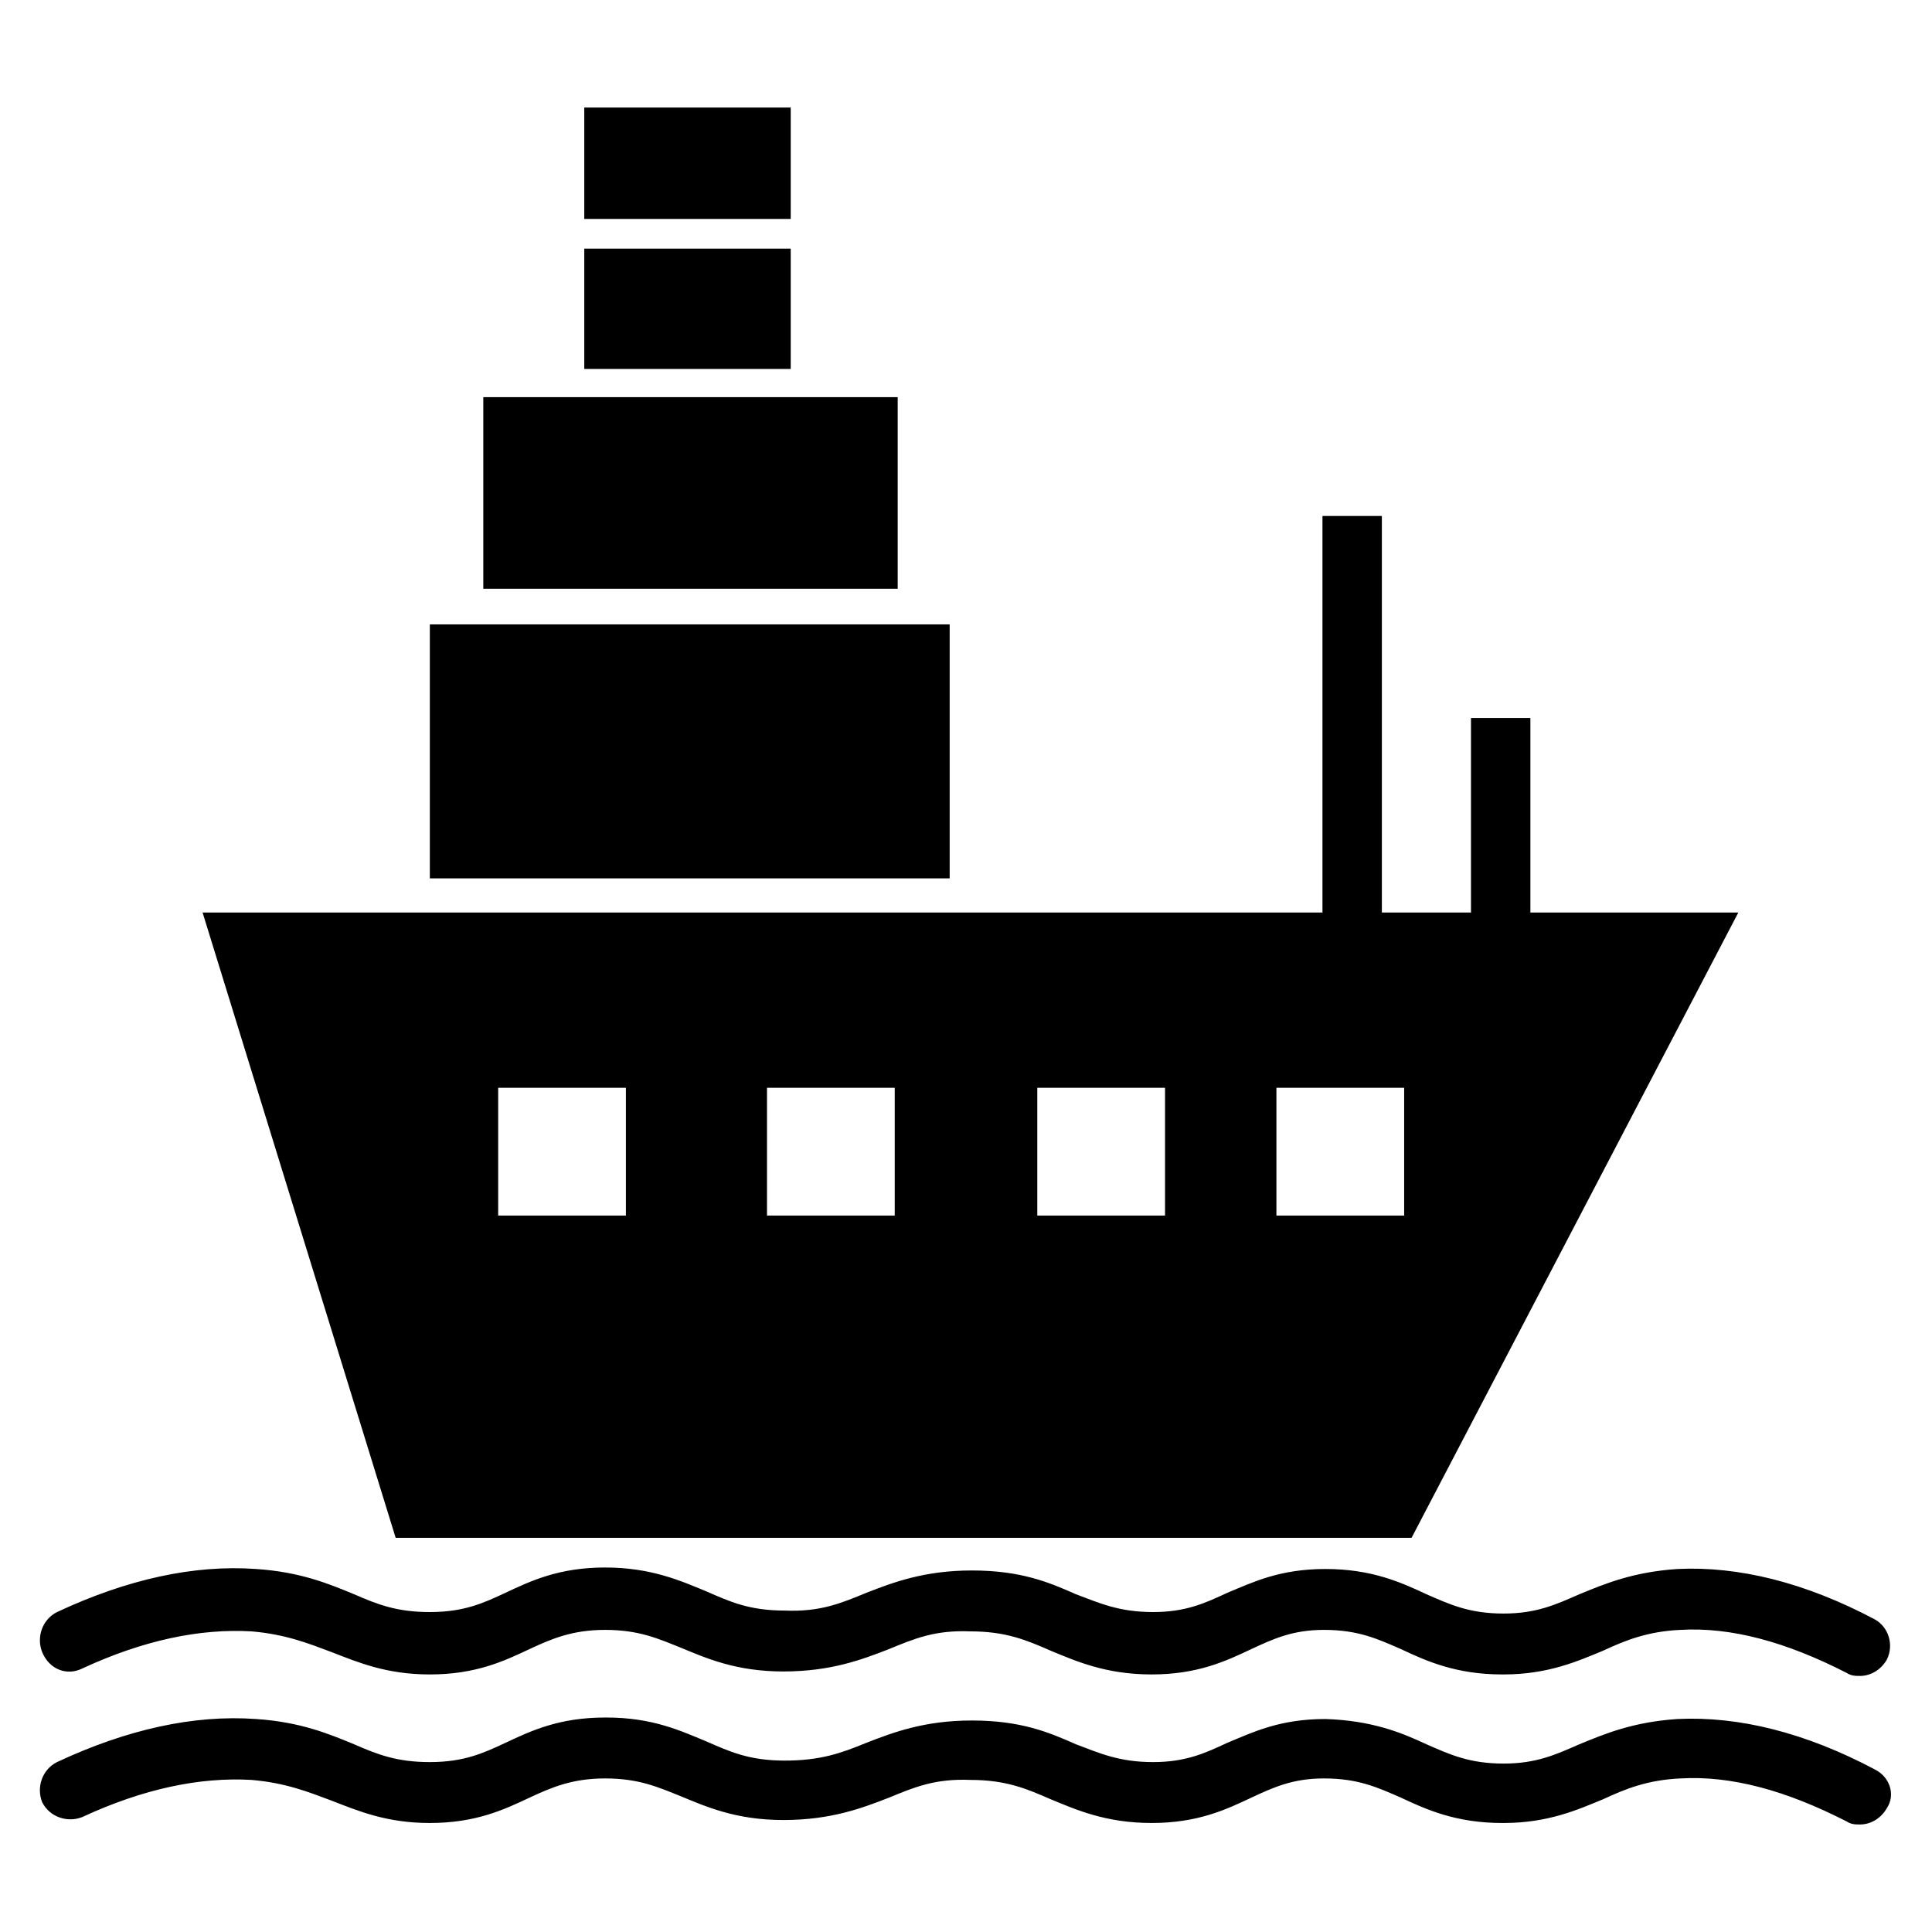 <?xml version="1.0" encoding="UTF-8"?>
<!-- Uploaded to: SVG Repo, www.svgrepo.com, Generator: SVG Repo Mixer Tools -->
<svg fill="#000000" width="800px" height="800px" version="1.1" viewBox="144 144 512 512" xmlns="http://www.w3.org/2000/svg">
 <g>
  <path d="m518.08 551.54 86.594-165.71h-55.105v-51.562h-15.742v51.562h-23.617v-105.09h-15.742v105.09h-296.78l51.168 165.71zm-35.816-119.26h33.852v33.852h-33.852zm-63.371 0h33.852v33.852h-33.852zm-71.633 0h33.852v33.852h-33.852zm-71.242 0h33.852v33.852h-33.852z"/>
  <path d="m257.91 309.47h137.76v67.305h-137.76z"/>
  <path d="m272.08 249.25h109.82v50.773h-109.82z"/>
  <path d="m298.84 172.5h54.711v29.52h-54.711z"/>
  <path d="m298.84 209.89h54.711v31.883h-54.711z"/>
  <path d="m640.88 612.94c-18.5-9.84-36.211-14.168-52.348-13.383-11.809 0.789-19.285 3.938-25.977 6.691-6.297 2.754-11.414 5.117-20.074 5.117-9.055 0-14.168-2.363-20.469-5.117-6.691-3.148-14.562-6.297-26.766-6.691-12.203 0-19.285 3.543-25.977 6.297-5.902 2.754-11.02 5.117-19.68 5.117-9.055 0-14.168-2.363-20.469-4.723-7.086-3.148-14.562-6.297-27.551-6.297-12.594 0-20.859 3.148-27.945 5.902-6.691 2.754-12.203 4.723-21.648 4.723-9.445 0-14.562-2.363-20.859-5.117-6.691-2.754-14.168-6.297-26.371-6.297h-0.395c-12.203 0-19.68 3.543-26.371 6.691-5.902 2.754-11.02 5.117-20.074 5.117-8.66 0-13.777-1.969-20.074-4.723-6.691-2.754-14.168-5.902-25.977-6.691-16.531-1.18-34.242 2.754-52.742 11.414-3.938 1.969-5.512 6.691-3.938 10.629 1.969 3.938 6.691 5.512 10.629 3.938 16.137-7.477 31.094-10.629 44.871-9.84 9.055 0.789 14.957 3.148 21.254 5.512 7.086 2.754 14.562 5.902 25.977 5.902 12.203 0 19.68-3.543 26.371-6.691 5.902-2.754 11.414-5.117 20.074-5.117 9.055 0 14.168 2.363 20.074 4.723 6.691 2.754 14.562 6.297 27.16 6.297 12.594 0 20.859-3.148 27.945-5.902 6.691-2.754 12.203-5.117 21.648-4.723 9.445 0 14.957 2.363 21.254 5.117 6.691 2.754 14.562 6.297 26.766 6.297s19.68-3.543 26.371-6.691c5.902-2.754 11.02-5.117 19.285-5.117 9.055 0 14.168 2.363 20.469 5.117 6.691 3.148 14.562 6.691 26.766 6.691h0.395c11.809 0 19.68-3.543 26.371-6.297 5.902-2.754 11.809-5.117 20.469-5.512 13.383-0.789 27.945 3.148 44.082 11.414 1.18 0.789 2.363 0.789 3.543 0.789 2.754 0 5.512-1.574 7.086-4.328 2.356-3.547 0.781-8.27-3.156-10.238z"/>
  <path d="m165.8 586.17c16.137-7.477 31.094-10.629 44.871-9.84 9.055 0.789 14.957 3.148 21.254 5.512 7.086 2.754 14.562 5.902 25.977 5.902 12.203 0 19.68-3.543 26.371-6.691 5.902-2.754 11.414-5.117 20.074-5.117 9.055 0 14.168 2.363 20.074 4.723 6.691 2.754 14.562 6.297 27.16 6.297 12.594 0 20.859-3.148 27.945-5.902 6.691-2.754 12.203-5.117 21.648-4.723 9.445 0 14.957 2.363 21.254 5.117 6.691 2.754 14.562 6.297 26.766 6.297s19.68-3.543 26.371-6.691c5.902-2.754 11.02-5.117 19.285-5.117 9.055 0 14.168 2.363 20.469 5.117 6.691 3.148 14.562 6.691 26.766 6.691h0.395c11.809 0 19.68-3.543 26.371-6.297 5.902-2.754 11.809-5.117 20.469-5.512 13.383-0.789 27.945 3.148 44.082 11.414 1.18 0.789 2.363 0.789 3.543 0.789 2.754 0 5.512-1.574 7.086-4.328 1.969-3.938 0.395-8.66-3.148-10.629-18.5-9.84-36.211-14.168-52.348-13.383-11.809 0.789-19.285 3.938-25.977 6.691-6.297 2.754-11.414 5.117-20.074 5.117-9.055 0-14.168-2.363-20.469-5.117-6.691-3.148-14.562-6.691-26.766-6.691s-19.285 3.543-25.977 6.297c-5.902 2.754-11.02 5.117-19.68 5.117-9.055 0-14.168-2.363-20.469-4.723-7.086-3.148-14.562-6.297-27.551-6.297-12.594 0-20.859 3.148-27.945 5.902-6.691 2.754-12.203 5.117-21.648 4.723-9.445 0-14.562-2.363-20.859-5.117-6.691-2.754-14.562-6.297-26.766-6.297s-19.68 3.543-26.371 6.691c-5.902 2.754-11.02 5.117-20.074 5.117-8.66 0-13.777-1.969-20.074-4.723-6.691-2.754-14.168-5.902-25.977-6.691-16.531-1.18-34.242 2.754-52.742 11.414-3.938 1.969-5.512 6.691-3.938 10.629 1.965 4.723 6.688 6.297 10.621 4.328z"/>
 </g>
</svg>